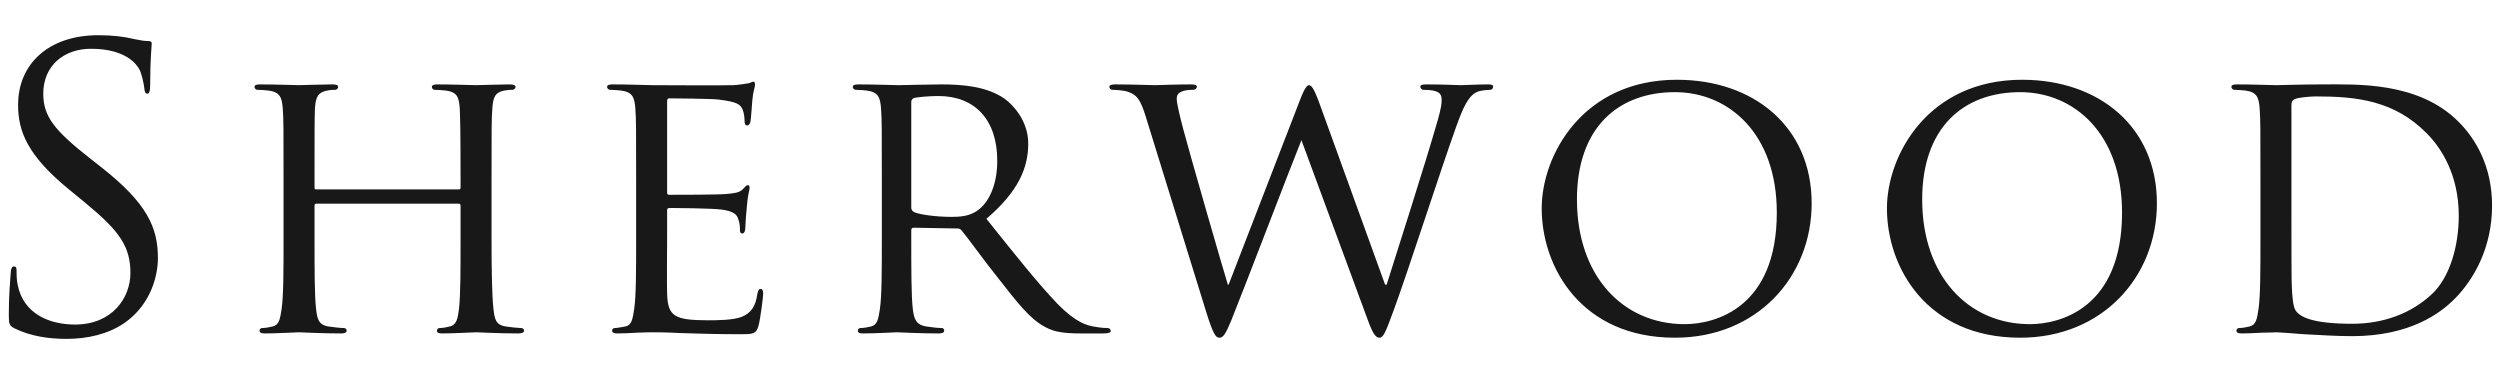 <?xml version="1.0" encoding="UTF-8"?>
<svg width="284px" height="42px" viewBox="0 0 284 42" version="1.1" xmlns="http://www.w3.org/2000/svg" xmlns:xlink="http://www.w3.org/1999/xlink">
    <g stroke="none" stroke-width="1" fill="none" fill-rule="evenodd">
            <rect fill="transparent" x="0" y="0" width="284" height="42"></rect>
            <path d="M7.556,38.496 C9.932,38.496 12.308,37.968 14.2,36.648 C17.236,34.492 17.94,31.148 17.94,29.344 C17.94,25.824 16.708,23.096 11.516,19.004 L10.284,18.036 C6.06,14.736 4.916,13.152 4.916,10.644 C4.916,7.432 7.292,5.54 10.328,5.54 C14.376,5.54 15.564,7.388 15.828,7.872 C16.092,8.356 16.356,9.544 16.4,10.072 C16.444,10.424 16.488,10.644 16.752,10.644 C16.972,10.644 17.06,10.336 17.06,9.632 C17.06,6.64 17.236,5.188 17.236,4.968 C17.236,4.748 17.148,4.66 16.796,4.66 C16.444,4.66 16.092,4.616 15.256,4.44 C14.156,4.176 12.88,4 11.164,4 C5.576,4 2.056,7.212 2.056,11.92 C2.056,14.912 3.112,17.64 7.776,21.468 L9.756,23.096 C13.54,26.22 14.816,27.98 14.816,31.016 C14.816,33.832 12.748,36.868 8.524,36.868 C5.576,36.868 2.672,35.636 2.012,32.38 C1.88,31.764 1.88,31.148 1.88,30.752 C1.88,30.4 1.836,30.268 1.572,30.268 C1.352,30.268 1.264,30.488 1.22,30.972 C1.176,31.676 1,33.436 1,35.636 C1,36.824 1.044,37 1.66,37.308 C3.464,38.188 5.488,38.496 7.556,38.496 Z M55.839,20.412 C55.839,14.604 55.839,13.548 55.927,12.36 C56.015,11.04 56.235,10.512 57.247,10.292 C57.731,10.204 57.951,10.204 58.215,10.204 C58.391,10.204 58.567,10.028 58.567,9.896 C58.567,9.676 58.347,9.588 57.907,9.588 C56.763,9.588 54.299,9.676 54.079,9.676 C53.903,9.676 51.395,9.588 49.679,9.588 C49.239,9.588 49.063,9.676 49.063,9.896 C49.063,10.028 49.195,10.204 49.371,10.204 C49.723,10.204 50.383,10.248 50.691,10.292 C51.967,10.468 52.143,11.084 52.231,12.36 C52.275,13.548 52.319,14.692 52.319,20.5 L52.319,21.292 C52.319,21.512 52.231,21.512 52.099,21.512 L35.951,21.512 C35.819,21.512 35.731,21.512 35.731,21.292 L35.731,20.5 C35.731,14.692 35.731,13.548 35.775,12.36 C35.863,11.04 36.083,10.512 37.139,10.292 C37.579,10.204 37.843,10.204 38.107,10.204 C38.239,10.204 38.415,10.028 38.415,9.896 C38.415,9.676 38.239,9.588 37.799,9.588 C36.611,9.588 34.147,9.676 33.971,9.676 C33.751,9.676 31.287,9.588 29.527,9.588 C29.087,9.588 28.911,9.676 28.911,9.896 C28.911,10.028 29.087,10.204 29.219,10.204 C29.571,10.204 30.231,10.248 30.539,10.292 C31.815,10.468 32.035,11.084 32.123,12.36 C32.211,13.548 32.211,14.604 32.211,20.412 L32.211,27.012 C32.211,30.62 32.211,33.568 31.991,35.108 C31.815,36.208 31.727,36.912 30.979,37.088 C30.627,37.176 30.143,37.264 29.791,37.264 C29.571,37.264 29.483,37.44 29.483,37.572 C29.483,37.792 29.703,37.88 30.099,37.88 C31.287,37.88 33.751,37.748 33.971,37.748 C34.147,37.748 36.611,37.88 38.767,37.88 C39.207,37.88 39.383,37.748 39.383,37.572 C39.383,37.44 39.295,37.264 39.075,37.264 C38.723,37.264 37.887,37.176 37.315,37.088 C36.171,36.912 36.039,36.208 35.907,35.108 C35.731,33.568 35.731,30.708 35.731,27.1 L35.731,23.36 C35.731,23.184 35.819,23.14 35.951,23.14 L52.099,23.14 C52.231,23.14 52.319,23.184 52.319,23.36 L52.319,27.1 C52.319,30.708 52.319,33.524 52.143,35.064 C52.011,36.164 51.879,36.912 51.087,37.088 C50.735,37.176 50.295,37.264 49.943,37.264 C49.723,37.264 49.635,37.44 49.635,37.572 C49.635,37.792 49.811,37.88 50.251,37.88 C51.395,37.88 53.903,37.748 54.079,37.748 C54.299,37.748 56.763,37.88 58.875,37.88 C59.315,37.88 59.535,37.748 59.535,37.572 C59.535,37.44 59.447,37.264 59.183,37.264 C58.875,37.264 57.995,37.176 57.467,37.088 C56.279,36.912 56.191,36.208 56.059,35.108 C55.883,33.568 55.839,30.62 55.839,27.012 L55.839,20.412 Z M72.265,27.012 C72.265,30.62 72.265,33.568 72.045,35.108 C71.869,36.208 71.781,36.956 71.033,37.088 C70.681,37.132 70.197,37.264 69.845,37.264 C69.625,37.264 69.537,37.44 69.537,37.572 C69.537,37.792 69.757,37.88 70.153,37.88 C70.769,37.88 71.649,37.836 72.397,37.792 C73.233,37.748 73.981,37.748 74.069,37.748 C74.641,37.748 75.653,37.748 77.281,37.836 C78.865,37.88 81.109,37.968 84.013,37.968 C85.509,37.968 85.905,37.968 86.169,37 C86.389,36.208 86.697,33.656 86.697,33.392 C86.697,33.128 86.653,32.82 86.433,32.82 C86.213,32.82 86.125,32.952 86.037,33.392 C85.817,34.888 85.289,35.548 84.277,35.988 C83.265,36.384 81.417,36.384 80.405,36.384 C76.577,36.384 75.873,35.9 75.785,33.392 C75.741,32.644 75.785,28.288 75.785,27.012 L75.785,23.888 C75.785,23.756 75.829,23.624 76.049,23.624 C76.709,23.624 80.845,23.668 81.901,23.8 C83.397,23.976 83.749,24.416 83.881,24.944 C84.057,25.428 84.057,25.824 84.057,26.176 C84.057,26.396 84.145,26.528 84.321,26.528 C84.585,26.528 84.673,26.132 84.673,25.824 C84.673,25.56 84.761,24.152 84.849,23.404 C84.937,22.172 85.157,21.556 85.157,21.336 C85.157,21.116 85.069,21.028 84.937,21.028 C84.805,21.028 84.629,21.248 84.365,21.512 C83.969,21.908 83.397,21.952 82.473,22.04 C81.593,22.128 76.489,22.128 76.005,22.128 C75.785,22.128 75.785,21.996 75.785,21.732 L75.785,11.568 C75.785,11.304 75.829,11.172 76.005,11.172 C76.445,11.172 80.933,11.216 81.593,11.304 C83.705,11.568 84.101,11.832 84.365,12.448 C84.541,12.888 84.585,13.504 84.585,13.768 C84.585,14.076 84.673,14.252 84.893,14.252 C85.069,14.252 85.201,14.032 85.245,13.856 C85.333,13.416 85.421,11.744 85.465,11.392 C85.553,10.336 85.773,9.896 85.773,9.632 C85.773,9.456 85.729,9.28 85.597,9.28 C85.421,9.28 85.245,9.412 85.069,9.456 C84.761,9.5 84.057,9.632 83.309,9.676 C82.429,9.72 74.333,9.676 74.069,9.676 C73.849,9.676 71.341,9.588 69.581,9.588 C69.141,9.588 68.965,9.676 68.965,9.896 C68.965,10.028 69.141,10.204 69.273,10.204 C69.625,10.204 70.285,10.248 70.593,10.292 C71.869,10.468 72.089,11.084 72.177,12.36 C72.265,13.548 72.265,14.604 72.265,20.412 L72.265,27.012 Z M100.176,27.012 L100.176,20.412 C100.176,14.604 100.176,13.548 100.088,12.36 C100,11.084 99.78,10.468 98.504,10.292 C98.196,10.248 97.536,10.204 97.184,10.204 C97.052,10.204 96.876,10.028 96.876,9.896 C96.876,9.676 97.052,9.588 97.492,9.588 C99.252,9.588 101.848,9.676 102.068,9.676 C102.464,9.676 105.72,9.588 106.908,9.588 C109.372,9.588 112.1,9.808 114.124,11.216 C115.092,11.92 116.808,13.724 116.808,16.32 C116.808,19.092 115.664,21.776 112.056,24.856 C115.224,28.816 117.908,32.204 120.152,34.536 C122.22,36.648 123.496,37 124.464,37.132 C125.212,37.264 125.608,37.264 125.828,37.264 C126.048,37.264 126.18,37.44 126.18,37.572 C126.18,37.792 125.96,37.88 125.256,37.88 L122.836,37.88 C120.636,37.88 119.668,37.66 118.7,37.132 C117.028,36.252 115.62,34.448 113.42,31.632 C111.792,29.608 110.076,27.188 109.24,26.176 C109.064,26 108.976,25.956 108.712,25.956 L103.784,25.868 C103.608,25.868 103.52,25.956 103.52,26.176 L103.52,27.056 C103.52,30.664 103.52,33.568 103.696,35.108 C103.828,36.208 104.048,36.912 105.236,37.088 C105.764,37.176 106.6,37.264 106.952,37.264 C107.216,37.264 107.26,37.44 107.26,37.572 C107.26,37.748 107.084,37.88 106.644,37.88 C104.532,37.88 102.068,37.748 101.892,37.748 C101.848,37.748 99.252,37.88 98.064,37.88 C97.668,37.88 97.448,37.792 97.448,37.572 C97.448,37.44 97.536,37.264 97.756,37.264 C98.108,37.264 98.592,37.176 98.944,37.088 C99.692,36.912 99.78,36.208 99.956,35.108 C100.176,33.568 100.176,30.62 100.176,27.012 Z M103.52,11.568 L103.52,23.58 C103.52,23.8 103.608,23.932 103.784,24.064 C104.356,24.372 106.336,24.636 108.052,24.636 C108.976,24.636 110.032,24.592 110.956,23.976 C112.276,23.096 113.288,21.116 113.288,18.256 C113.288,13.592 110.736,10.908 106.6,10.908 C105.456,10.908 104.224,11.04 103.828,11.128 C103.652,11.216 103.52,11.348 103.52,11.568 Z M149.779,11.436 L157.347,32.336 L157.523,32.336 C158.491,29.256 161.967,18.432 163.331,13.636 C163.727,12.228 163.771,11.788 163.771,11.304 C163.771,10.644 163.463,10.204 161.703,10.204 C161.483,10.204 161.351,9.984 161.351,9.852 C161.351,9.676 161.527,9.588 162.011,9.588 C163.991,9.588 165.619,9.676 165.971,9.676 C166.235,9.676 167.907,9.588 169.095,9.588 C169.447,9.588 169.623,9.676 169.623,9.808 C169.623,9.984 169.535,10.204 169.271,10.204 C169.139,10.204 168.391,10.248 167.951,10.38 C166.807,10.776 166.191,12.272 165.443,14.34 C163.727,19.092 159.899,30.972 158.359,35.152 C157.347,37.924 157.127,38.364 156.687,38.364 C156.291,38.364 155.939,37.88 155.411,36.428 L147.843,15.924 C146.523,19.18 141.287,32.908 139.879,36.384 C139.219,37.968 138.955,38.364 138.515,38.364 C138.119,38.364 137.811,37.968 137.019,35.416 L130.155,13.24 C129.539,11.26 129.143,10.776 128.131,10.424 C127.603,10.248 126.635,10.204 126.371,10.204 C126.195,10.204 126.019,10.072 126.019,9.852 C126.019,9.676 126.283,9.588 126.635,9.588 C128.659,9.588 130.815,9.676 131.211,9.676 C131.563,9.676 133.323,9.588 135.259,9.588 C135.787,9.588 135.963,9.676 135.963,9.852 C135.963,10.072 135.743,10.204 135.567,10.204 C135.259,10.204 134.643,10.204 134.203,10.424 C133.939,10.512 133.675,10.732 133.675,11.216 C133.675,11.7 133.983,13.02 134.423,14.692 C135.039,17.068 138.999,30.796 139.483,32.336 L139.571,32.336 L147.667,11.392 C148.239,9.896 148.503,9.676 148.723,9.676 C148.987,9.676 149.295,10.16 149.779,11.436 Z M175.137,23.668 C175.137,17.64 179.801,9.06 190.493,9.06 C199.205,9.06 205.805,14.384 205.805,23.096 C205.805,31.456 199.601,38.364 190.273,38.364 C179.669,38.364 175.137,30.4 175.137,23.668 Z M179.141,22.656 C179.141,31.368 184.377,36.824 191.373,36.824 C194.849,36.824 201.845,34.976 201.845,24.152 C201.845,15.176 196.389,10.468 190.273,10.468 C183.805,10.468 179.141,14.516 179.141,22.656 Z M214.356,23.668 C214.356,17.64 219.02,9.06 229.712,9.06 C238.424,9.06 245.024,14.384 245.024,23.096 C245.024,31.456 238.82,38.364 229.492,38.364 C218.888,38.364 214.356,30.4 214.356,23.668 Z M218.36,22.656 C218.36,31.368 223.596,36.824 230.592,36.824 C234.068,36.824 241.064,34.976 241.064,24.152 C241.064,15.176 235.608,10.468 229.492,10.468 C223.024,10.468 218.36,14.516 218.36,22.656 Z M256.787,27.012 L256.787,20.412 C256.787,14.604 256.787,13.548 256.699,12.36 C256.611,11.084 256.391,10.468 255.115,10.292 C254.807,10.248 254.147,10.204 253.795,10.204 C253.663,10.204 253.487,10.028 253.487,9.896 C253.487,9.676 253.663,9.588 254.103,9.588 C255.863,9.588 258.371,9.676 258.591,9.676 C259.031,9.676 261.495,9.588 263.783,9.588 C267.655,9.588 274.739,9.236 279.315,13.856 C281.251,15.792 283.099,18.916 283.099,23.36 C283.099,28.068 281.075,31.676 278.919,33.876 C277.247,35.592 273.771,38.188 267.171,38.188 C265.499,38.188 263.431,38.056 261.759,37.968 C260.087,37.836 258.767,37.748 258.591,37.748 C258.503,37.748 257.799,37.792 257.007,37.792 C256.215,37.836 255.291,37.88 254.675,37.88 C254.279,37.88 254.059,37.792 254.059,37.572 C254.059,37.44 254.147,37.264 254.367,37.264 C254.719,37.264 255.203,37.176 255.555,37.088 C256.303,36.912 256.391,36.208 256.567,35.108 C256.787,33.568 256.787,30.62 256.787,27.012 Z M260.307,11.964 L260.307,24.46 C260.307,28.42 260.307,31.896 260.351,32.6 C260.395,33.524 260.483,34.888 260.791,35.284 C261.275,35.988 262.639,36.78 267.215,36.78 C270.779,36.78 273.947,35.592 276.279,33.392 C278.303,31.5 279.315,27.936 279.315,24.504 C279.315,19.752 277.247,16.716 275.663,15.132 C272.011,11.436 267.743,10.952 263.123,10.952 C262.375,10.952 261.143,11.084 260.791,11.216 C260.439,11.348 260.307,11.524 260.307,11.964 Z"  fill="#181818"></path>
        </g>
</svg>